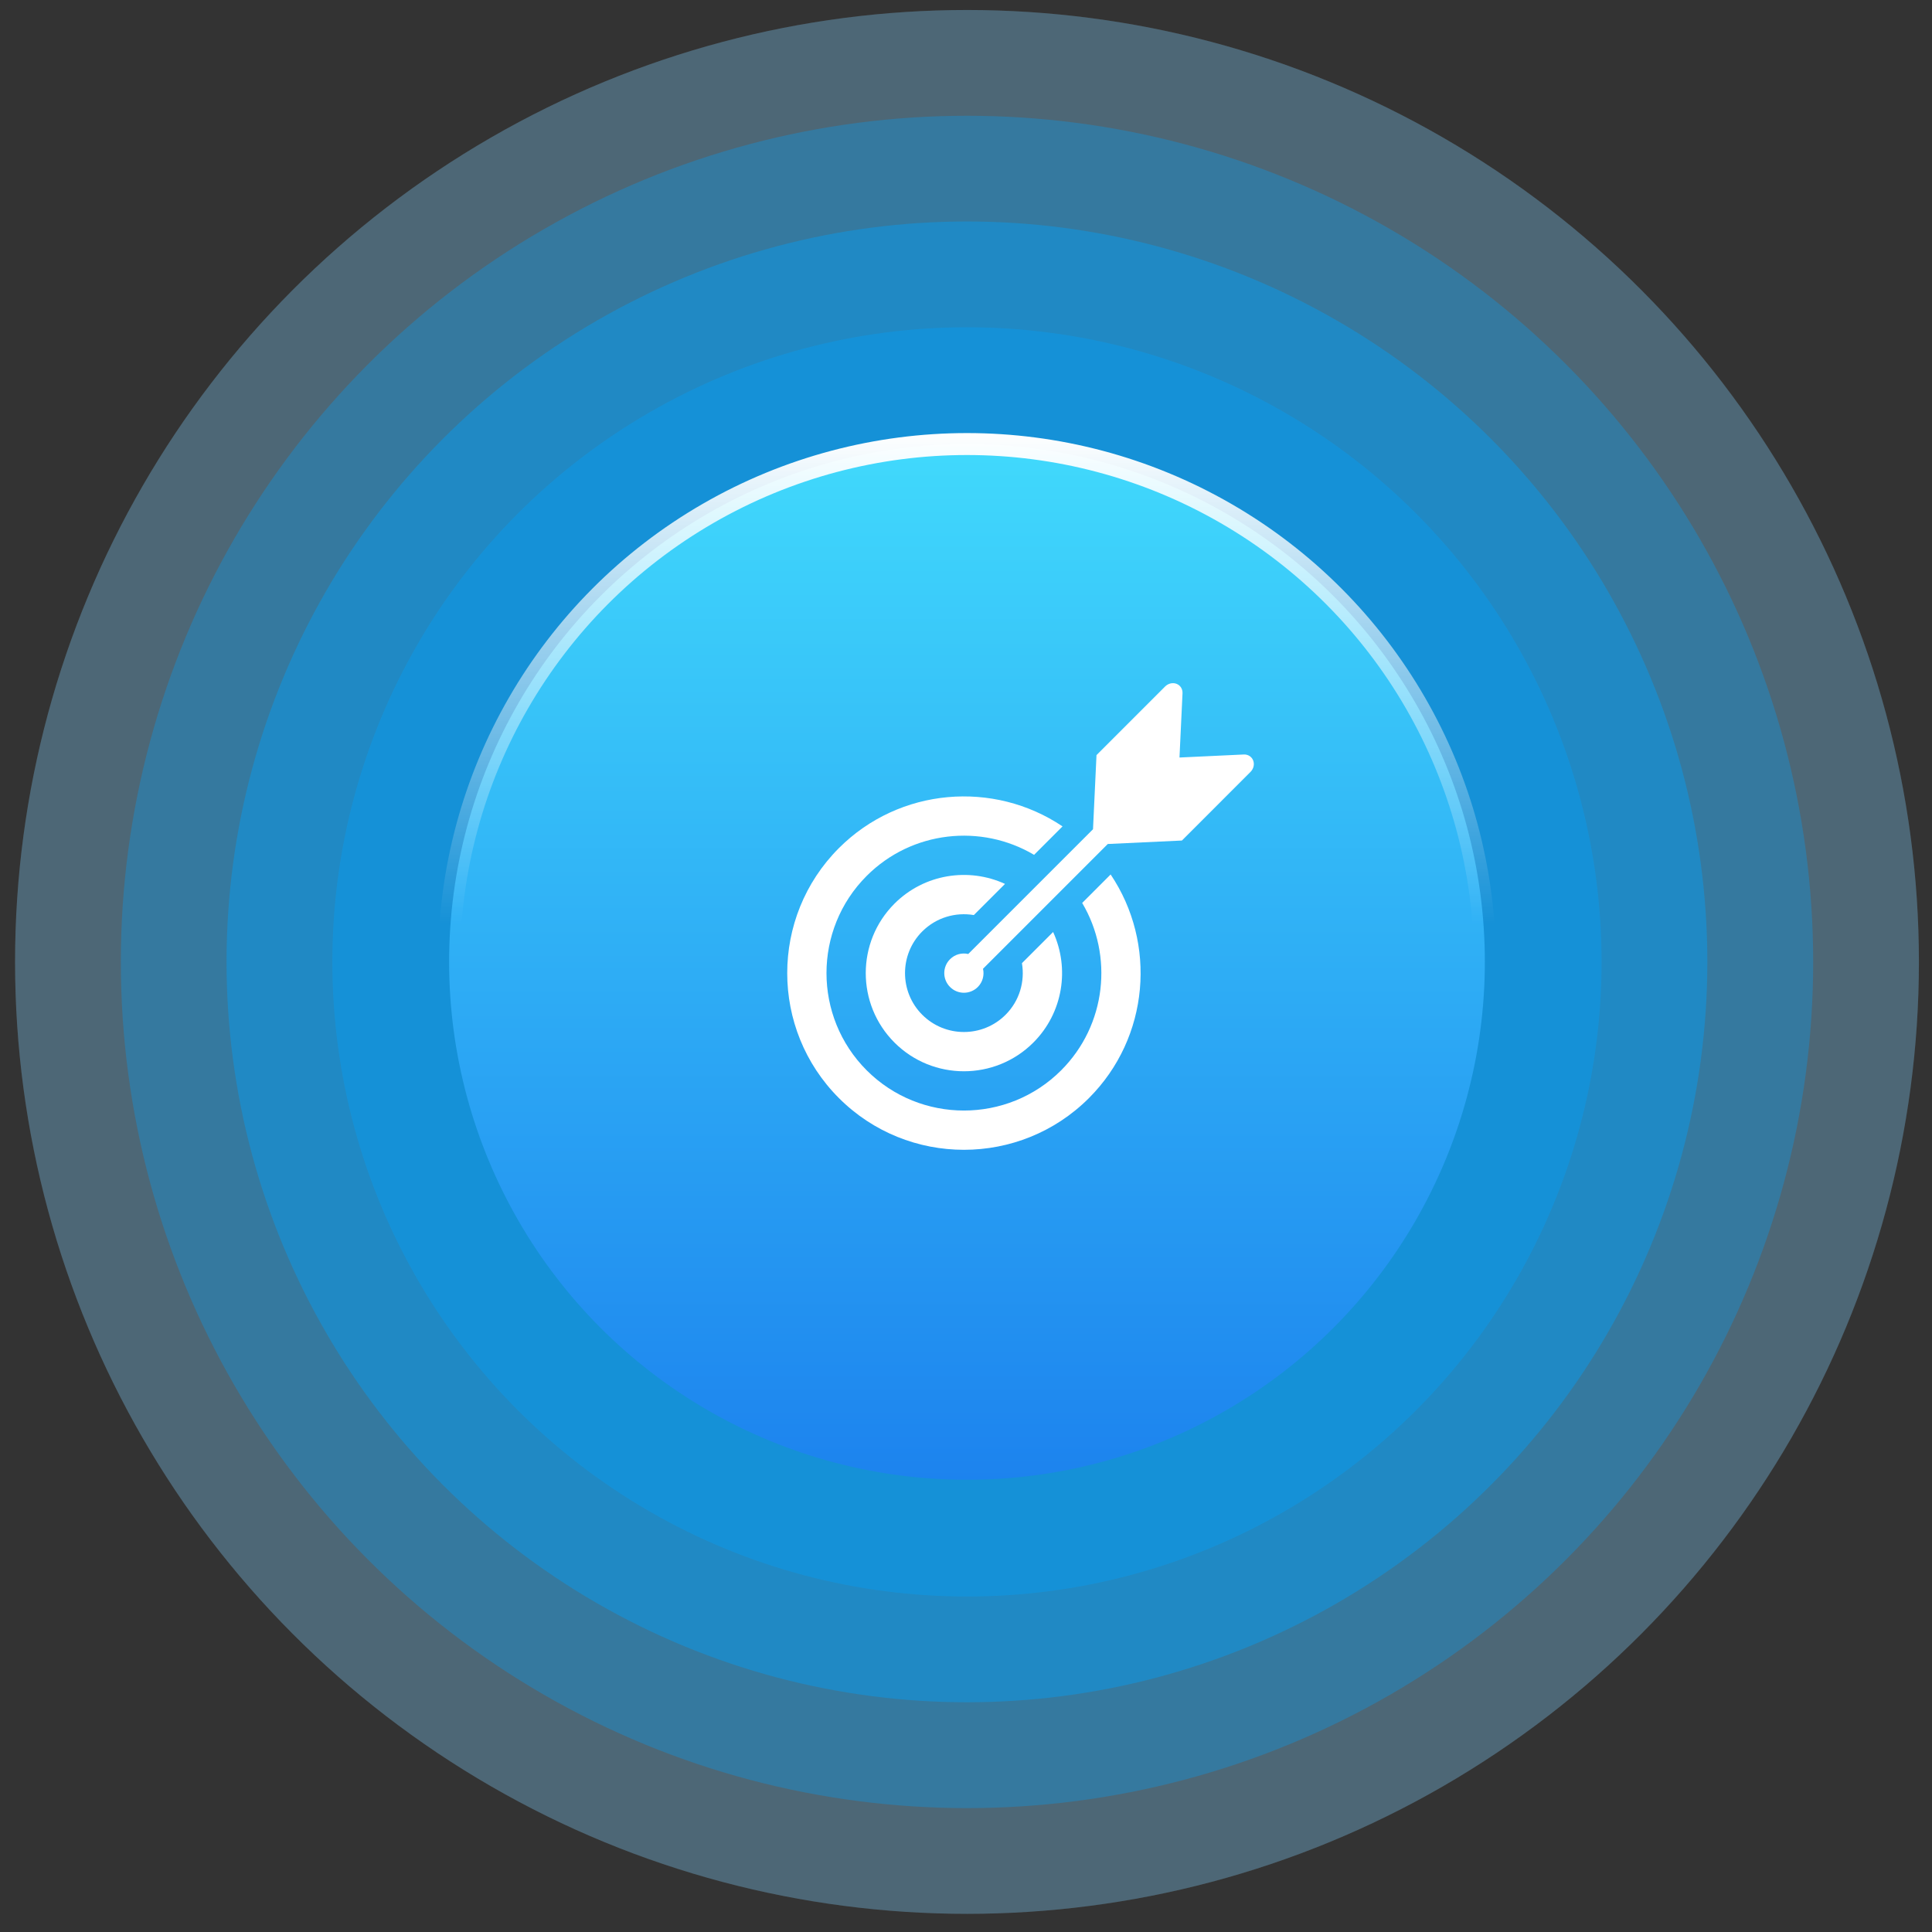 <svg width="88" height="88" viewBox="0 0 88 88" fill="none" xmlns="http://www.w3.org/2000/svg">
<rect x="0" y="0" width="88" height="88" fill="#333333" stroke="none"/>
<g id="icon">
<circle id="181" cx="44.045" cy="43.814" r="43.359" fill="white" fill-opacity="0.2"/>
<circle id="180" cx="44.045" cy="43.814" r="43.359" fill="#1394DC" fill-opacity="0.2"/>
<circle id="160" cx="44.046" cy="43.815" r="38.542" fill="#1394DC" fill-opacity="0.4"/>
<circle id="140" cx="44.043" cy="43.812" r="33.724" fill="#1394DC" fill-opacity="0.6"/>
<circle id="120" cx="44.044" cy="43.813" r="28.906" fill="#1394DC" fill-opacity="0.8"/>
<circle id="100" cx="44.045" cy="43.814" r="23.588" fill="url(#paint0_linear_688_4524)" stroke="url(#paint1_linear_688_4524)"/>
<g id="Group">
<path id="Vector" d="M44.357 41.68L45.777 40.261C44.125 39.501 42.102 39.801 40.742 41.16C38.998 42.904 38.998 45.742 40.742 47.487C42.486 49.231 45.324 49.231 47.068 47.487C48.428 46.127 48.727 44.104 47.968 42.451L46.548 43.871C46.688 44.701 46.442 45.583 45.803 46.221C44.757 47.268 43.054 47.268 42.007 46.221C40.961 45.175 40.961 43.472 42.007 42.426C42.646 41.787 43.528 41.54 44.357 41.68Z" fill="white"/>
<path id="Vector_2" d="M49.292 41.128C50.717 43.531 50.398 46.688 48.334 48.752C45.892 51.194 41.919 51.194 39.477 48.752C37.035 46.31 37.035 42.337 39.477 39.895C41.541 37.831 44.699 37.512 47.101 38.937L48.397 37.641C45.267 35.536 40.976 35.865 38.212 38.629C35.072 41.769 35.072 46.878 38.212 50.017C41.351 53.157 46.46 53.157 49.599 50.017C52.364 47.252 52.693 42.961 50.588 39.831L49.292 41.128Z" fill="white"/>
<path id="Vector_3" d="M57.081 34.639C57.014 34.465 56.845 34.358 56.654 34.366L53.724 34.504L53.862 31.575C53.87 31.383 53.763 31.214 53.589 31.147C53.416 31.08 53.21 31.128 53.069 31.269L49.944 34.395L49.785 37.771L44.102 43.453C43.813 43.388 43.498 43.465 43.273 43.691C42.923 44.04 42.923 44.606 43.273 44.956C43.622 45.306 44.188 45.306 44.538 44.956C44.763 44.731 44.841 44.415 44.775 44.126L50.458 38.443L53.834 38.285L56.96 35.158C57.1 35.018 57.148 34.813 57.081 34.639Z" fill="white"/>
</g>
</g>
<defs>
<linearGradient id="paint0_linear_688_4524" x1="44.044" y1="67.901" x2="44.044" y2="19.726" gradientUnits="userSpaceOnUse">
<stop stop-color="#1C82EE"/>
<stop offset="1" stop-color="#41DAFC"/>
</linearGradient>
<linearGradient id="paint1_linear_688_4524" x1="44.045" y1="19.726" x2="44.045" y2="67.903" gradientUnits="userSpaceOnUse">
<stop stop-color="white"/>
<stop offset="0.464" stop-color="white" stop-opacity="0"/>
</linearGradient>
</defs>
</svg>
